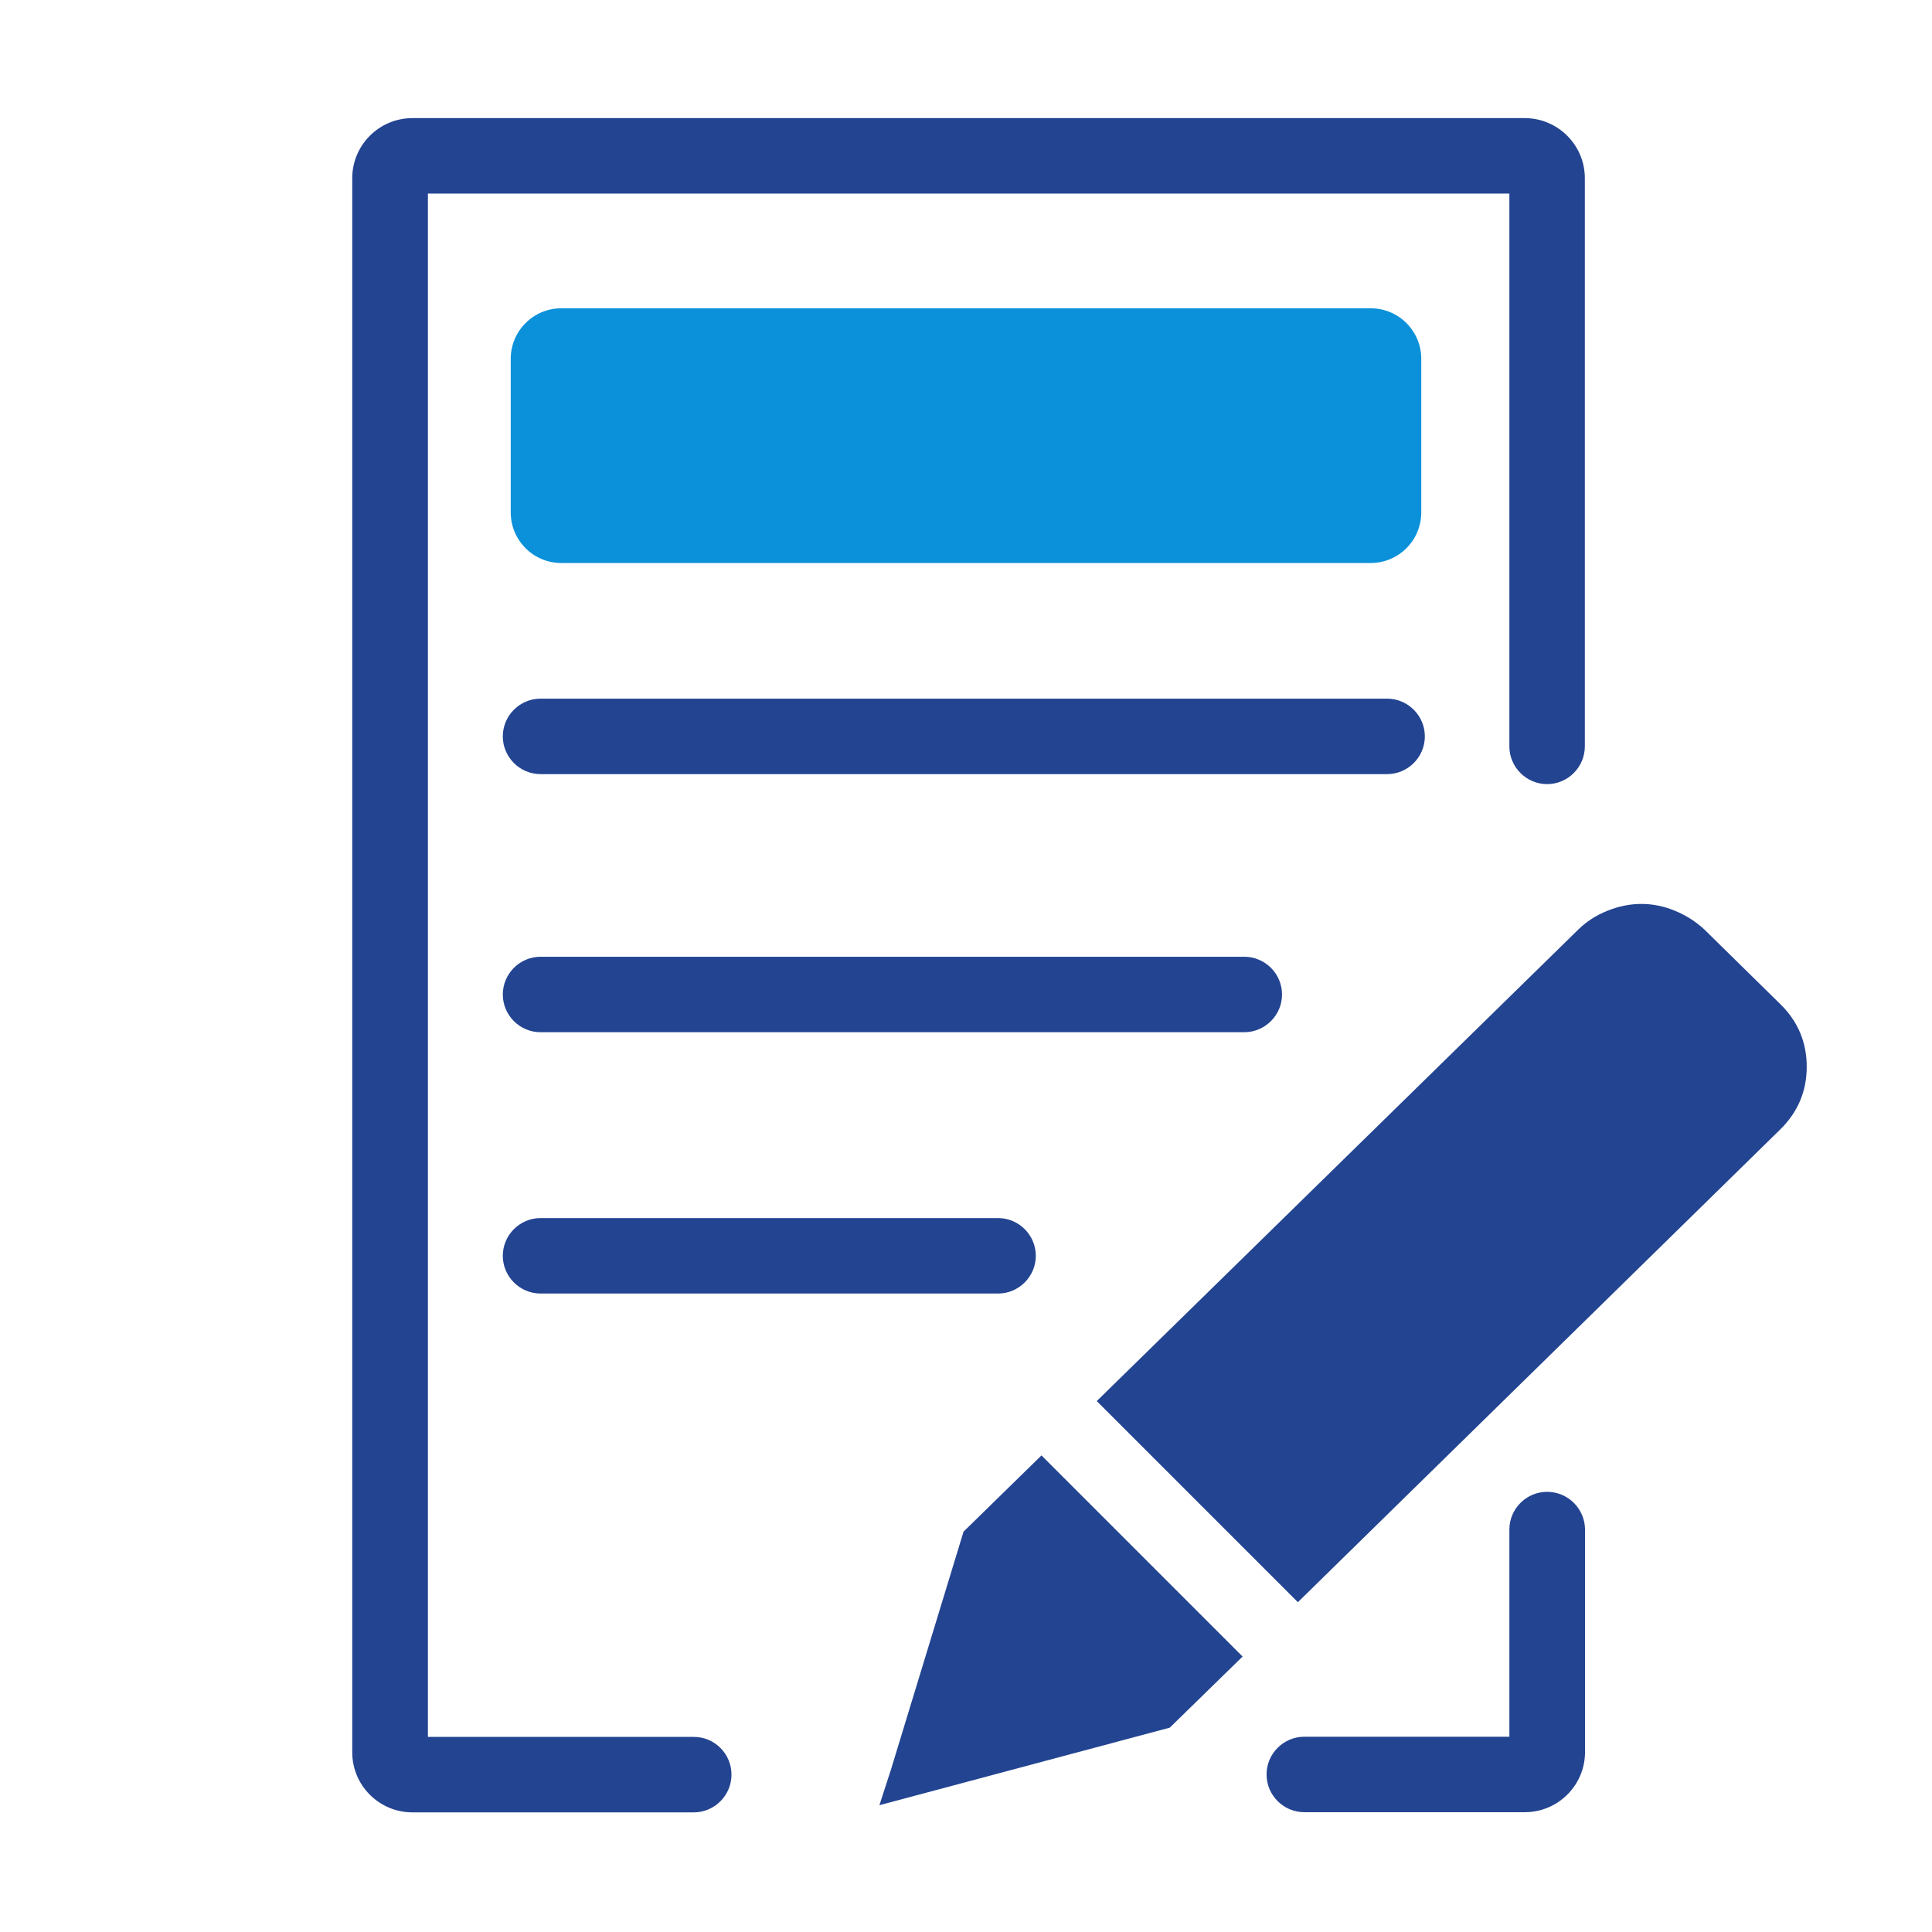 <svg xmlns="http://www.w3.org/2000/svg" width="800px" height="800px" viewBox="0 0 1024 1024" class="icon" fill="#000000"><g id="SVGRepo_bgCarrier" stroke-width="0"></g><g id="SVGRepo_tracerCarrier" stroke-linecap="round" stroke-linejoin="round"></g><g id="SVGRepo_iconCarrier"><path d="M755.2 390.3c0-11-9-20-20-20H286.5c-11 0-20 9-20 20s9 20 20 20h448.7c11 0 20-9 20-20zM679.5 527.1c0-11-9-20-20-20h-373c-11 0-20 9-20 20s9 20 20 20h372.9c11.1 0 20.1-9 20.1-20zM286.5 645.6c-11 0-20 9-20 20s9 20 20 20H529c11 0 20-9 20-20s-9-20-20-20H286.5z" fill="#234491"></path><path d="M367.8 920.6h-141v-818H800v293c0 11 9 20 20 20s20-9 20-20V94.4c0-17.5-14.3-31.8-31.9-31.8H218.6c-17.6 0-31.9 14.3-31.9 31.8v834.4c0 17.5 14.3 31.8 31.9 31.8h149.1c11 0 20-9 20-20s-8.9-20-19.9-20zM820 790.7c-11 0-20 9-20 20v109.8H691.3c-11 0-20 9-20 20s9 20 20 20h116.9c17.6 0 31.9-14.3 31.9-31.9v-118c-0.1-10.9-9-19.9-20.1-19.9zM943.8 532.4l-40.4-39.7c-4.6-4.3-9.9-7.6-15.7-10s-11.8-3.6-17.7-3.6c-6 0-12 1.2-18 3.6s-11.1 5.7-15.5 10L581.3 742.6l106.6 106.6 255.8-250.7c9.2-9.1 13.9-20.1 13.9-33.1 0-12.9-4.6-23.9-13.8-33zM510.7 811.8L472.2 938l-6.1 18.8L620 915.7l38.6-37.7L552 771.4z" fill="#234491"></path><path d="M726.5 298.4h-429c-14.8 0-26.8-12-26.8-26.8v-81.4c0-14.8 12-26.8 26.8-26.8h429c14.8 0 26.8 12 26.8 26.8v81.4c0 14.8-12 26.8-26.8 26.8z" fill="#0B91DA"></path></g></svg>